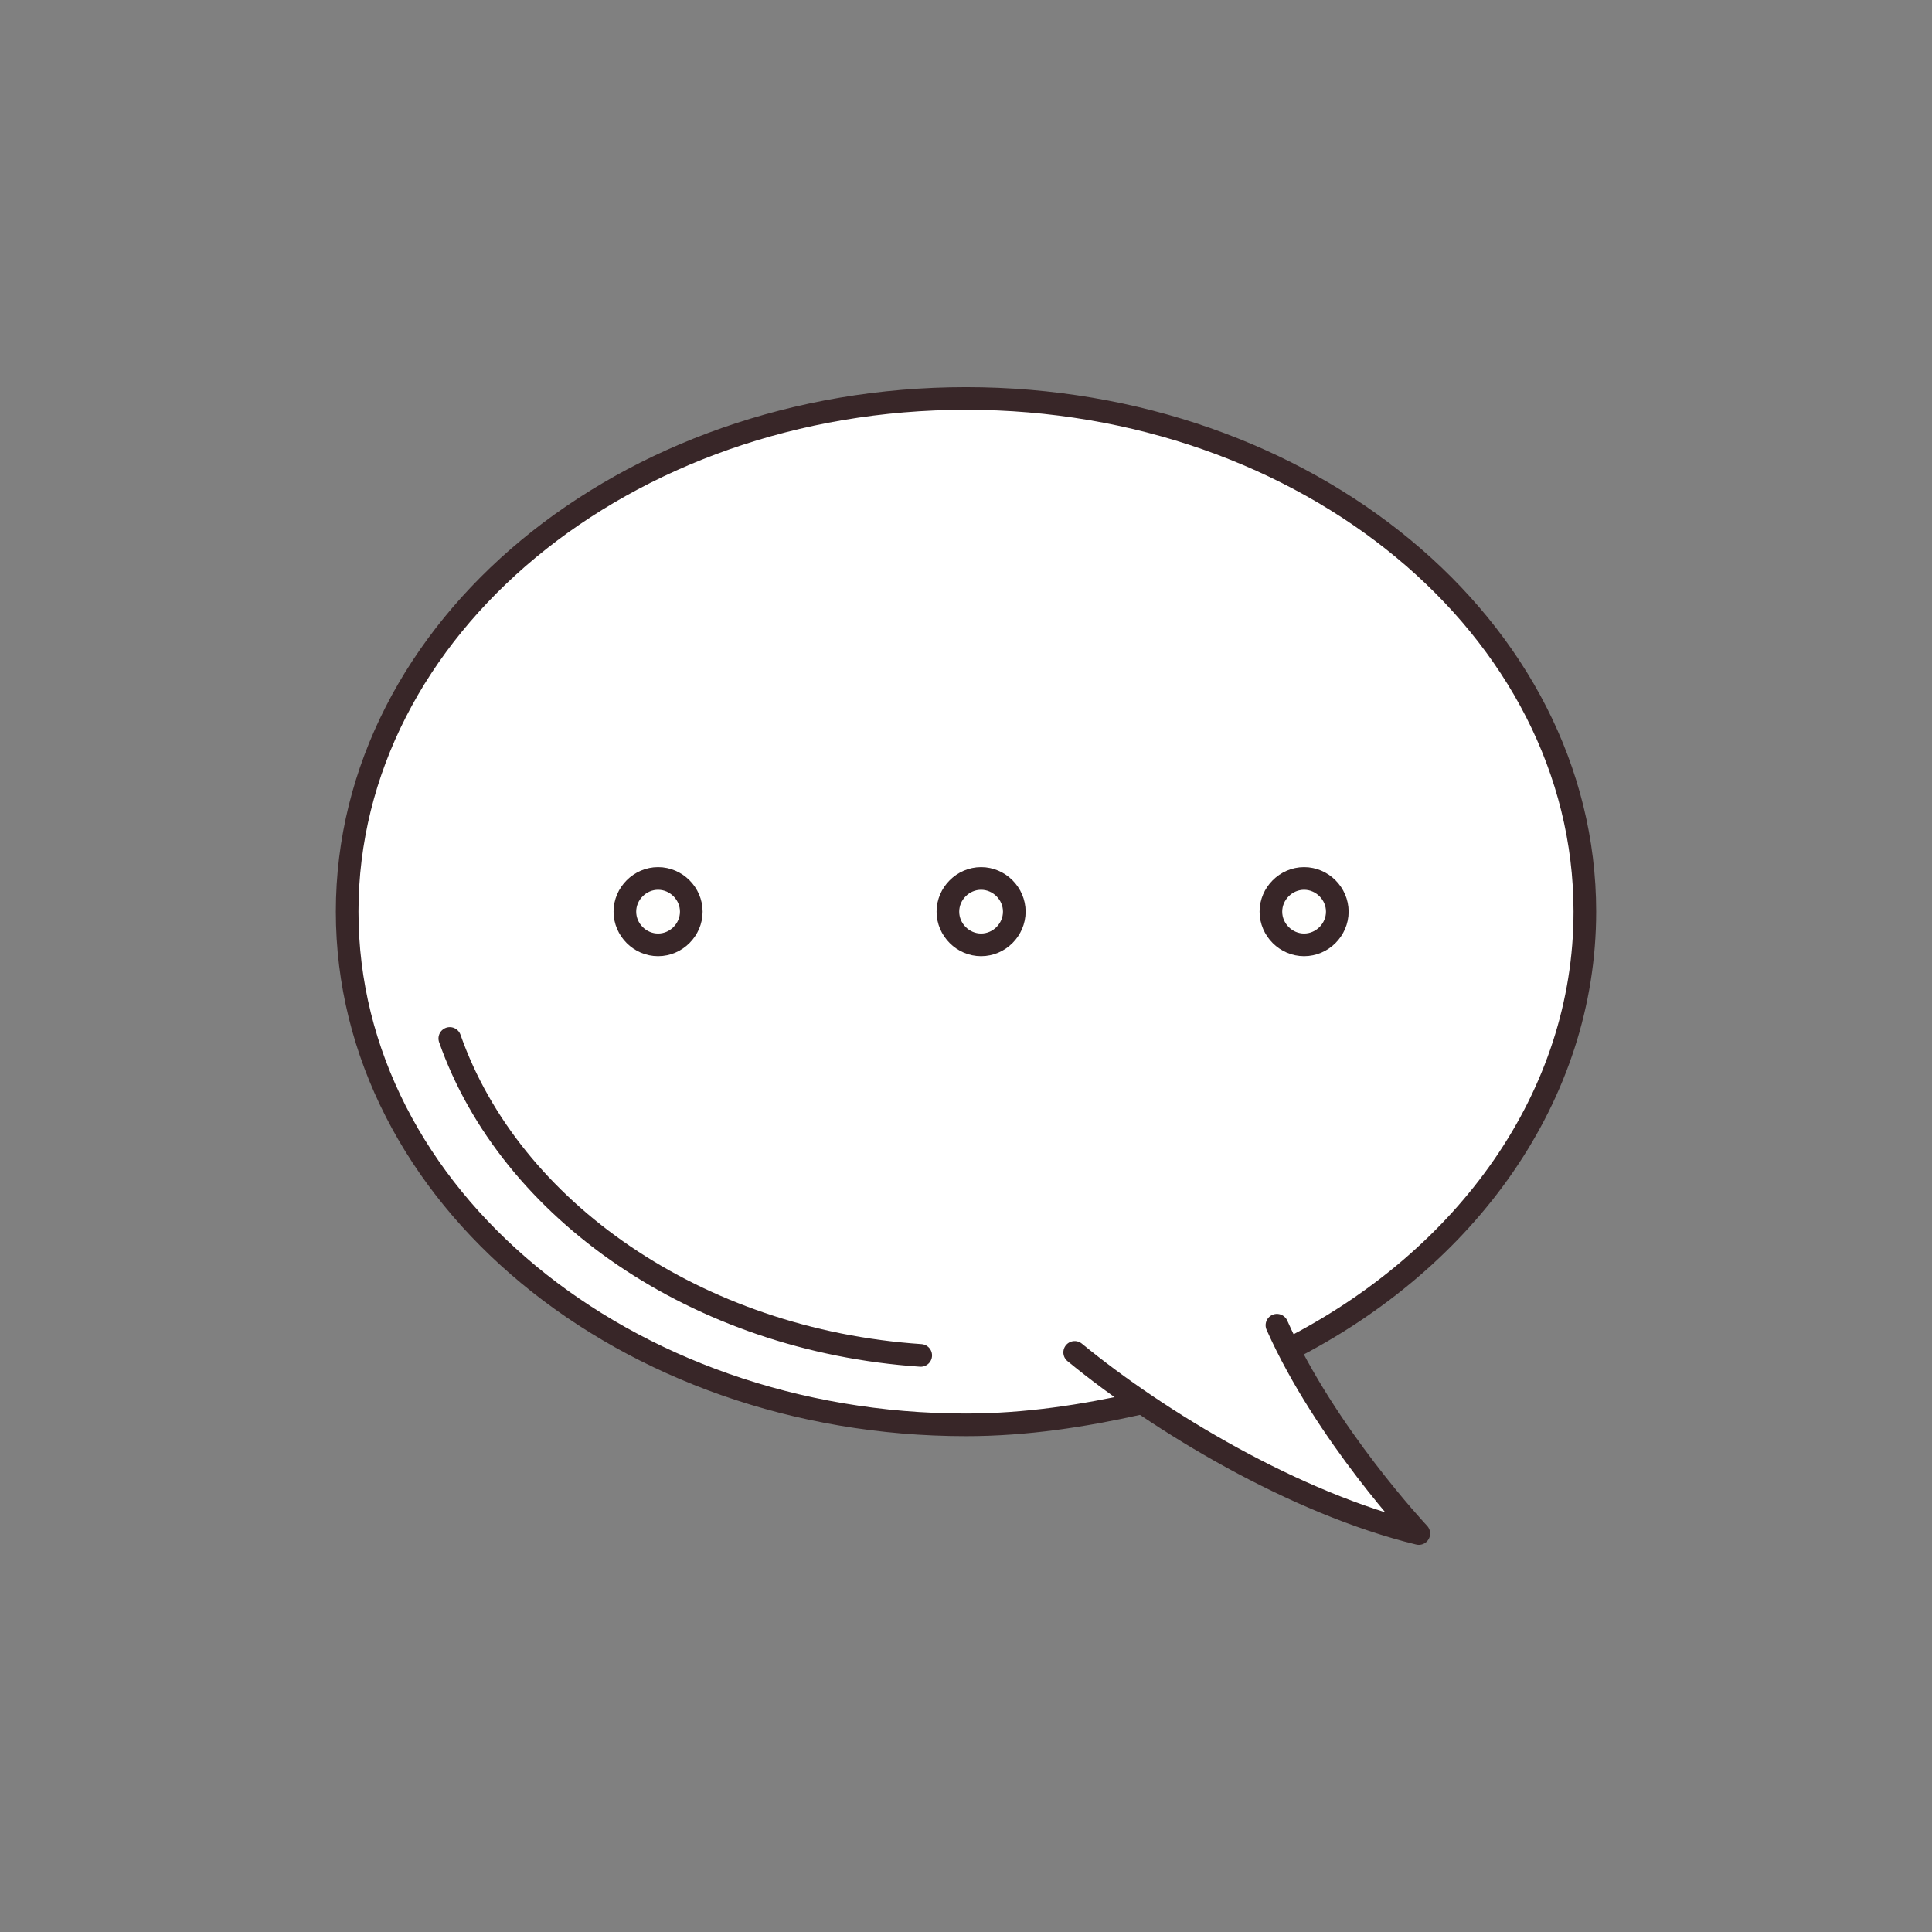 <?xml version="1.0" encoding="utf-8"?>
<!-- Generator: Adobe Illustrator 25.3.1, SVG Export Plug-In . SVG Version: 6.00 Build 0)  -->
<svg version="1.1" id="Layer_1" xmlns="http://www.w3.org/2000/svg" xmlns:xlink="http://www.w3.org/1999/xlink" x="0px" y="0px"
	 viewBox="0 0 64 64" style="enable-background:new 0 0 64 64;" xml:space="preserve">
<rect x="0" y="0" width="64" height="64" fill="#808080" stroke="none"/>
<style type="text/css">
	.st0{clip-path:url(#SVGID_2_);fill:#FFFFFF;}
	
		.st1{clip-path:url(#SVGID_2_);fill:none;stroke:#382628;stroke-width:0.75;stroke-linecap:round;stroke-linejoin:round;stroke-miterlimit:10;}
	.st2{clip-path:url(#SVGID_2_);fill:#FFFFFE;}
</style>
<g>
	<defs>
		<rect id="SVGID_1_" width="64" height="64"/>
	</defs>
	<clipPath id="SVGID_2_">
		<use xlink:href="#SVGID_1_"  style="overflow:visible;"/>
	</clipPath>
	<path class="st0" d="M37.7,46.5c-1.8,0.4-3.7,0.7-5.7,0.7c-11.3,0-20.5-7.6-20.5-17s9.2-17,20.5-17s20.5,7.6,20.5,17
		c0,6.1-3.9,11.5-9.8,14.5"/>
	<path class="st1" d="M37.7,46.5c-1.8,0.4-3.7,0.7-5.7,0.7c-11.3,0-20.5-7.6-20.5-17s9.2-17,20.5-17s20.5,7.6,20.5,17
		c0,6.1-3.9,11.5-9.8,14.5"/>
	<path class="st2" d="M44.3,30.2c0,0.6-0.5,1.1-1.1,1.1s-1.1-0.5-1.1-1.1c0-0.6,0.5-1.1,1.1-1.1S44.3,29.6,44.3,30.2"/>
	<path class="st1" d="M44.3,30.2c0,0.6-0.5,1.1-1.1,1.1s-1.1-0.5-1.1-1.1c0-0.6,0.5-1.1,1.1-1.1S44.3,29.6,44.3,30.2z"/>
	<path class="st2" d="M33.6,30.2c0,0.6-0.5,1.1-1.1,1.1c-0.6,0-1.1-0.5-1.1-1.1c0-0.6,0.5-1.1,1.1-1.1
		C33.1,29.1,33.6,29.6,33.6,30.2"/>
	<path class="st1" d="M33.6,30.2c0,0.6-0.5,1.1-1.1,1.1c-0.6,0-1.1-0.5-1.1-1.1c0-0.6,0.5-1.1,1.1-1.1
		C33.1,29.1,33.6,29.6,33.6,30.2z"/>
	<path class="st2" d="M22.9,30.2c0,0.6-0.5,1.1-1.1,1.1s-1.1-0.5-1.1-1.1c0-0.6,0.5-1.1,1.1-1.1S22.9,29.6,22.9,30.2"/>
	<path class="st1" d="M22.9,30.2c0,0.6-0.5,1.1-1.1,1.1s-1.1-0.5-1.1-1.1c0-0.6,0.5-1.1,1.1-1.1S22.9,29.6,22.9,30.2z"/>
	<path class="st1" d="M30.5,44.9c-7.4-0.5-13.6-4.8-15.6-10.5"/>
	<path class="st0" d="M35.6,44.8c2.8,2.3,7.3,5,11.4,6c0,0-3.1-3.3-4.7-6.9"/>
	<path class="st1" d="M35.6,44.8c2.8,2.3,7.3,5,11.4,6c0,0-3.1-3.3-4.7-6.9"/>
</g>
</svg>
